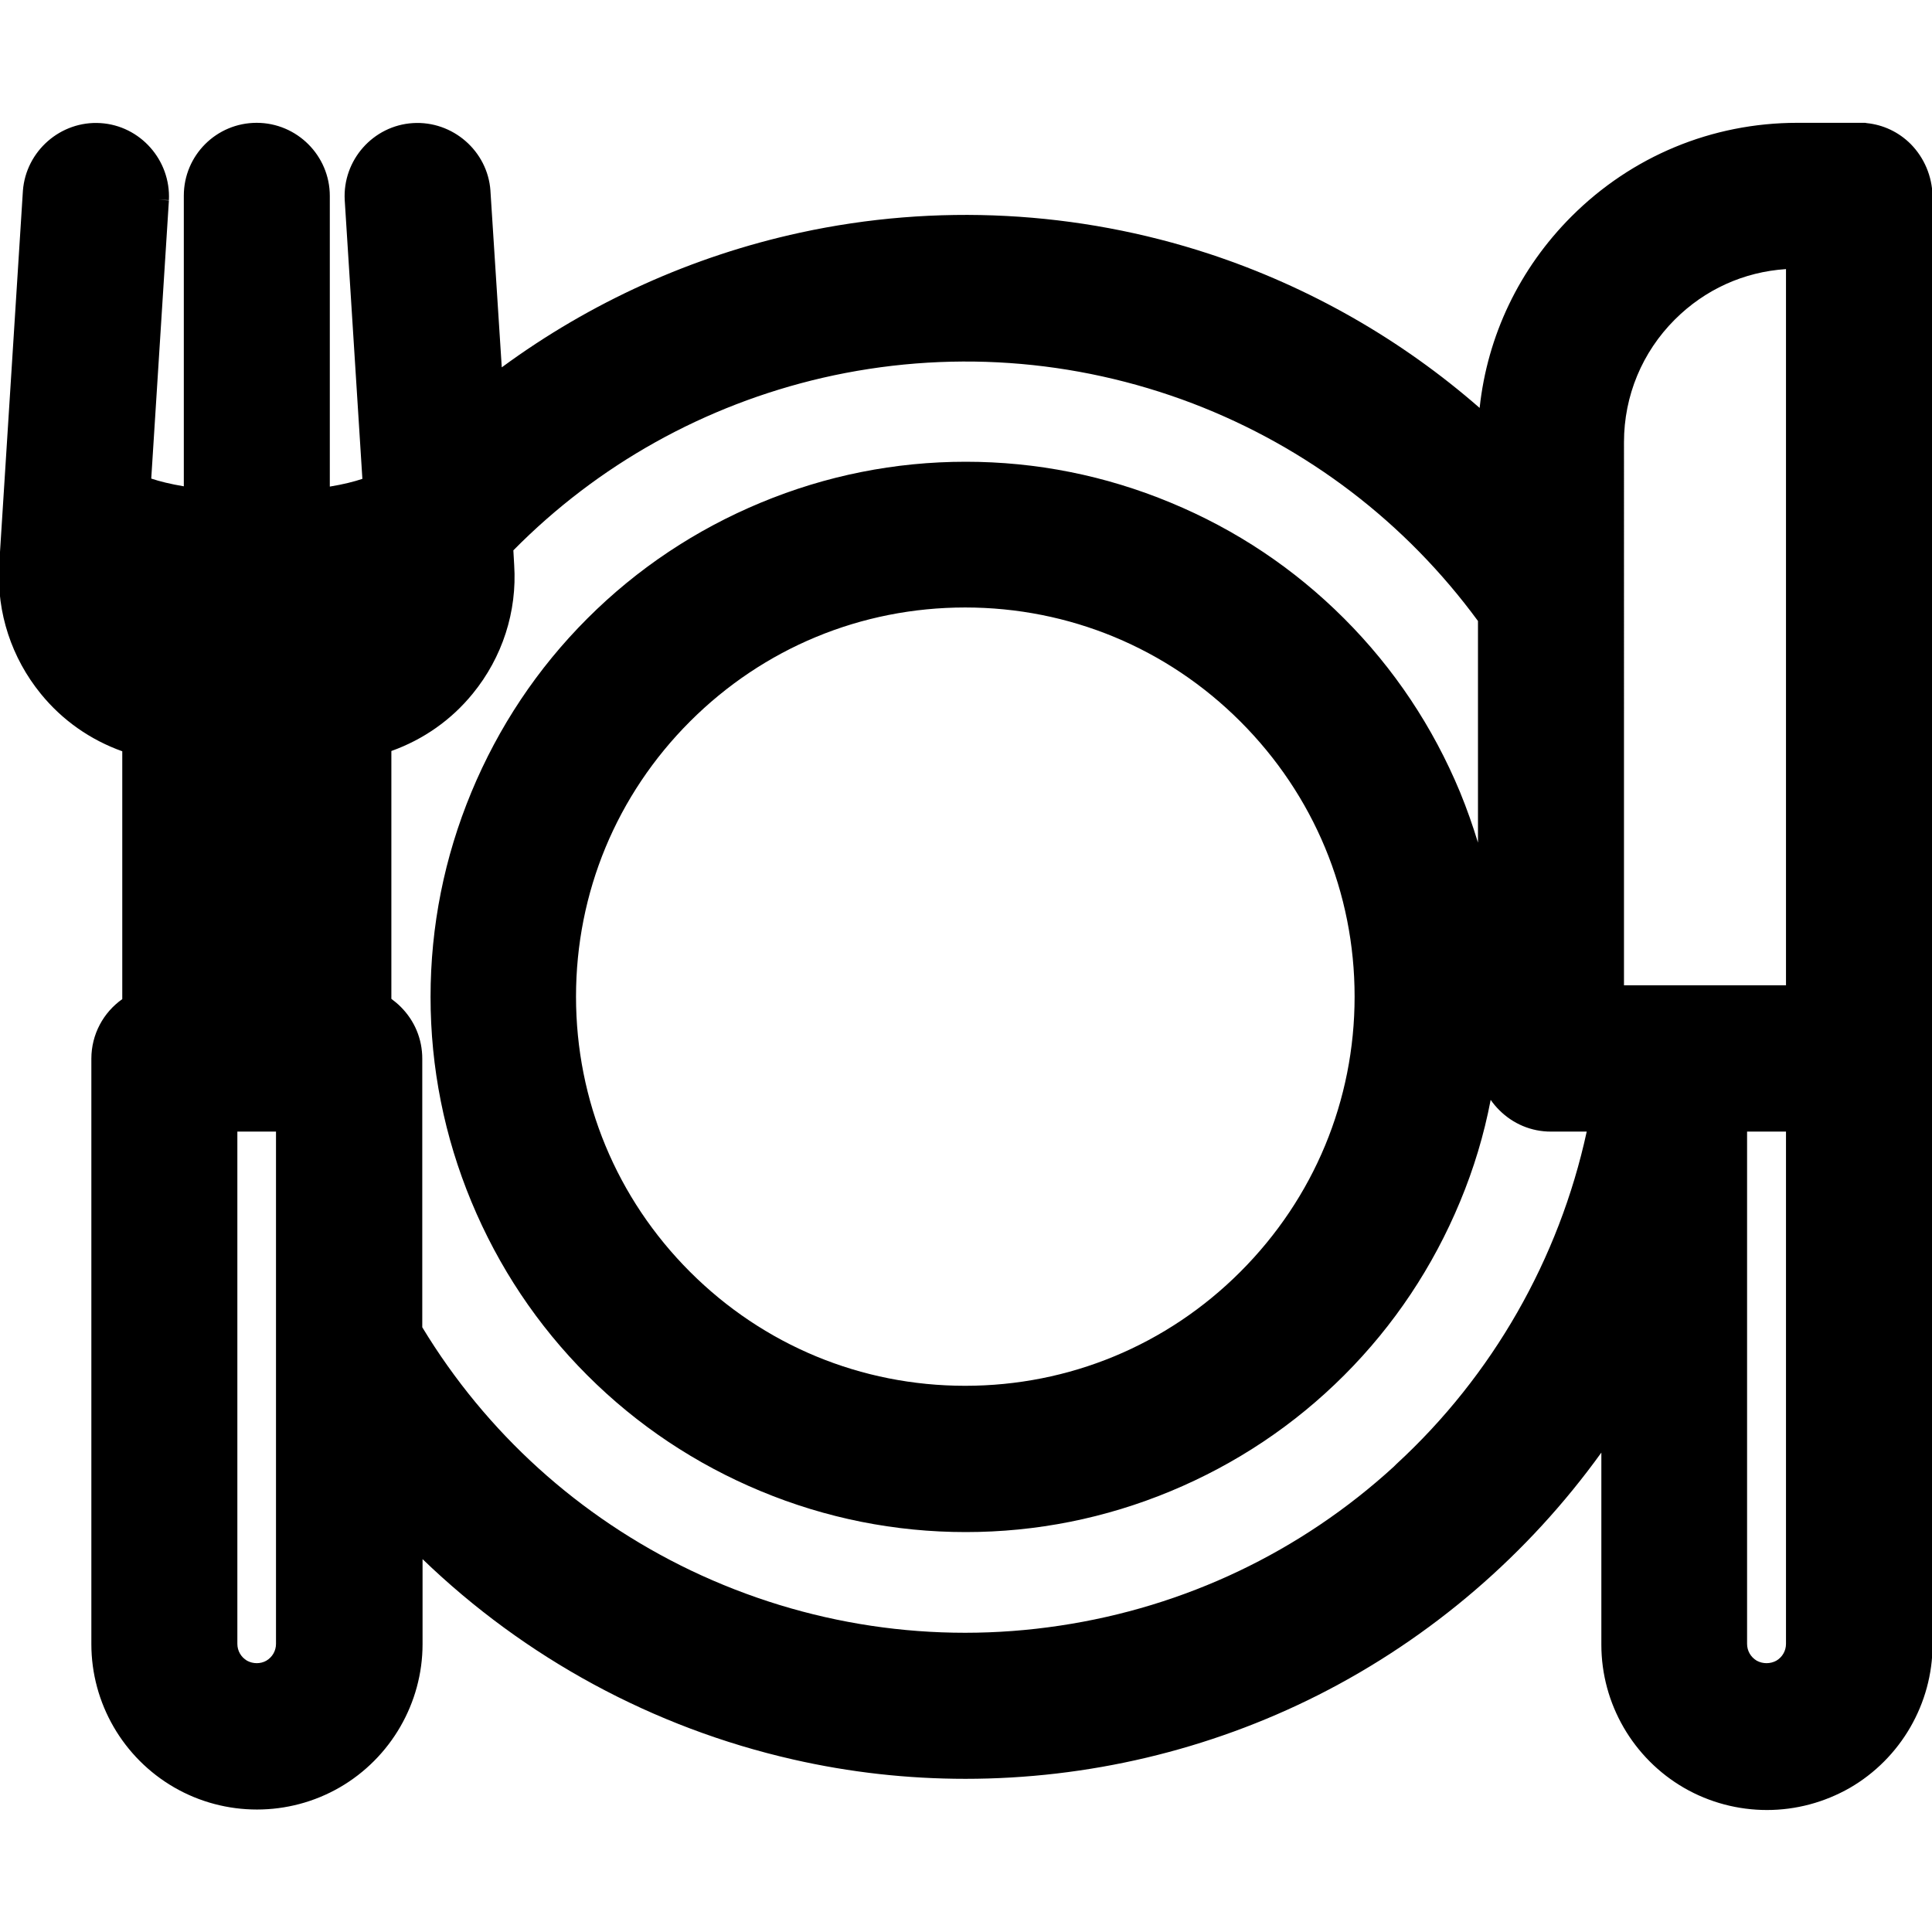 <?xml version="1.0" encoding="utf-8"?>
<!-- Generator: Adobe Illustrator 25.1.0, SVG Export Plug-In . SVG Version: 6.00 Build 0)  -->
<svg version="1.1" id="Calque_1" xmlns="http://www.w3.org/2000/svg" xmlns:xlink="http://www.w3.org/1999/xlink" x="0px" y="0px"
	 viewBox="0 0 700 700" style="enable-background:new 0 0 700 700;" xml:space="preserve">
<path d="M692.3,52.2c-4.4-4.4-10-7-16-7.6l-0.5-0.1h-24.6c-30.9,0-60,12.1-81.8,33.9c-18.9,18.9-30.5,43.2-33.3,69.4
	c-28.5-24.9-61.8-43.9-97.9-55.8c-47.8-15.7-99.1-18.4-148.3-7.7c-39.1,8.5-76,25.2-108.1,48.8l-4.1-63.9l0-0.1
	c-1-14.4-13.7-25.4-28.1-24.5c-14.4,0.9-25.5,13.4-24.7,27.9l6.4,101c-3,1-6.9,2-11.8,2.8l0-105.3c0-14.6-11.9-26.5-26.5-26.5
	S66.6,56.3,66.6,70.9v105.3c-4.8-0.8-8.8-1.8-11.8-2.8l6.4-100.8l-3.7-0.2l3.7,0.1C61.9,58,50.8,45.5,36.4,44.6
	C22,43.7,9.4,54.7,8.3,69.1l-8.6,135.6l0,0.6c-0.9,16.7,4.5,33.1,15.1,46.1c7.8,9.6,18,16.7,29.5,20.8v89.8
	c-6.8,4.8-11.2,12.7-11.2,21.6v212.1c0,21.4,11.5,41.2,30,51.9c18.5,10.7,41.5,10.7,60,0c18.5-10.7,30-30.6,30-51.9v-30.8
	c37.1,35.8,83.6,61.1,134.3,72.6c20.6,4.7,41.5,7,62.4,7c44.2,0,88.1-10.3,127.9-30.4c40.9-20.7,76-51,102.5-87.8v69.6
	c0,21.4,11.5,41.2,30,51.9c9.2,5.3,19.6,8,30,8c10.4,0,20.7-2.7,30-8c18.5-10.7,30-30.6,30-51.9V70.9
	C700,63.8,697.2,57.2,692.3,52.2z M89.5,601.7c-2.2-1.3-3.5-3.6-3.5-6.1V410H100v185.6c0,2.5-1.3,4.8-3.5,6.1
	C94.4,602.9,91.7,602.9,89.5,601.7z M647.1,97.5V357h-58.7V160.2c0-16.8,6.6-32.6,18.4-44.4C617.7,104.9,631.8,98.5,647.1,97.5z
	 M145.2,364.8c-1.1-1.1-2.2-2-3.4-2.9v-89.8c11.5-4.1,21.7-11.2,29.5-20.8c10.7-13.1,16.1-29.7,15-46.6l-0.3-5.3
	c30.7-31.1,69.3-52.6,112-62.5c44.8-10.3,91.2-7.1,134.2,9.3c41.5,15.9,77.1,43.1,103.3,78.8v80.3c-1.9-6.2-4-12.2-6.5-18.3
	c-9.8-23.6-23.9-44.8-42-62.9c-18.1-18.1-39.2-32.2-62.9-42c-23.6-9.8-48.6-14.8-74.2-14.8h0c-25.6,0-50.6,5-74.2,14.8
	c-23.6,9.8-44.8,23.9-62.9,42c-18.1,18.1-32.2,39.3-42,62.9c-9.8,23.6-14.8,48.6-14.8,74.2c0,25.6,5,50.6,14.8,74.2
	c9.8,23.6,23.9,44.8,42,62.9c18.1,18.1,39.3,32.2,62.9,42c23.6,9.8,48.6,14.8,74.2,14.8c25.6,0,50.6-5,74.2-14.8
	c23.6-9.8,44.8-23.9,62.9-42c18.1-18.1,32.2-39.3,42-62.9c5-12,8.7-24.3,11.1-36.9c0.9,1.3,1.9,2.5,3.1,3.7c5,5,11.6,7.8,18.7,7.8
	h13c-10,46.1-34.1,88.4-69,120.5l-0.9,0.9c-33.8,30.9-75.6,50.8-121,57.6c-45.7,6.9-92-0.1-133.7-20c-40.5-19.4-74.1-49.8-97.3-88.1
	v-97.3C153,376.4,150.2,369.8,145.2,364.8z M490.8,361.1c0,37.6-14.7,73-41.4,99.7c-26.6,26.6-62,41.3-99.7,41.3
	c-37.7,0-73.1-14.7-99.7-41.3c-26.6-26.6-41.3-62-41.3-99.7s14.7-73.1,41.3-99.7c26.6-26.6,62-41.3,99.7-41.3
	c37.7,0,73.1,14.7,99.7,41.3C476.1,288.1,490.8,323.5,490.8,361.1z M636.5,601.7c-2.2-1.3-3.5-3.6-3.5-6.1V410h14.1v185.6
	c0,2.5-1.3,4.8-3.5,6.1C641.4,602.9,638.7,602.9,636.5,601.7z"/>
</svg>
